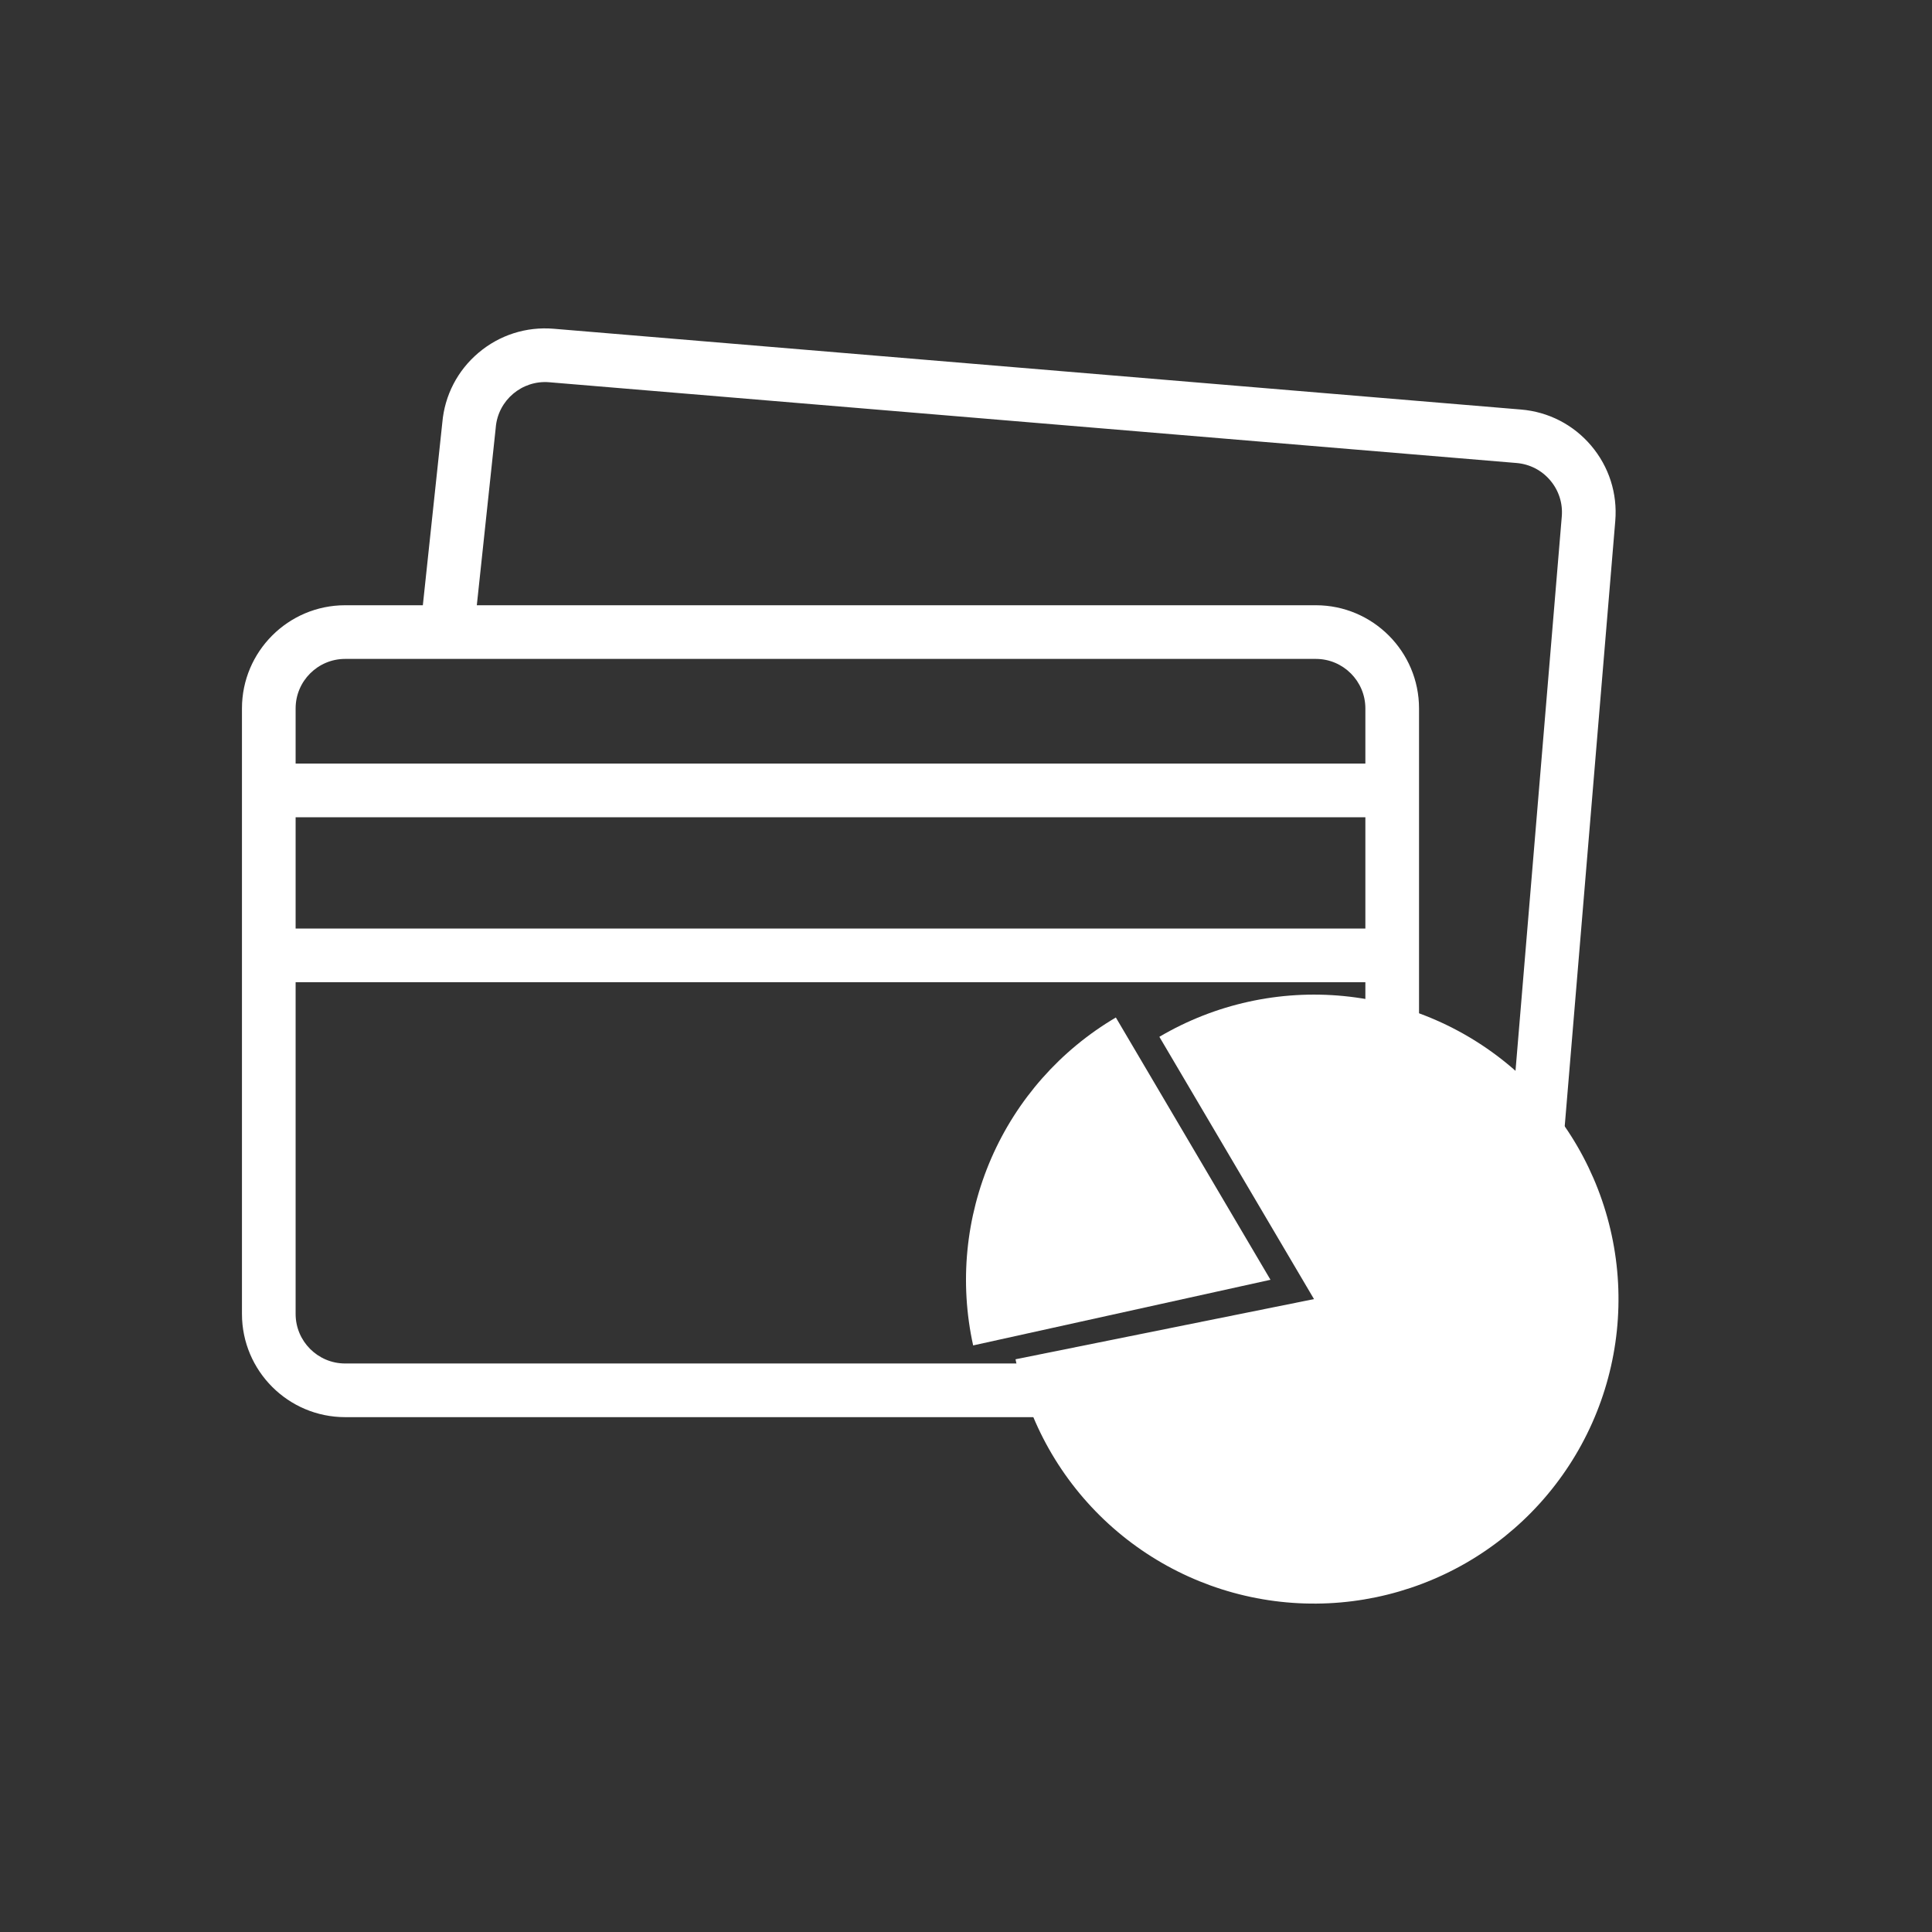 <svg width="80" height="80" viewBox="0 0 80 80" fill="none" xmlns="http://www.w3.org/2000/svg">
<rect x="0" y="0" width="80" height="80" fill="#333333" stroke="none"/>
<path d="M65.889 18.456C65.152 17.585 64.12 17.053 62.982 16.958L22.927 13.613C21.789 13.518 20.683 13.872 19.812 14.609C18.944 15.343 18.413 16.37 18.315 17.501L17.509 25.062H14.291C11.935 25.062 10.019 26.979 10.019 29.334V54.408C10.019 56.764 11.935 58.681 14.291 58.681H54.487C56.842 58.681 58.759 56.764 58.759 54.408V50.341L60.185 50.46C60.306 50.47 60.425 50.475 60.544 50.475C62.74 50.475 64.612 48.785 64.798 46.558L66.885 21.571C66.979 20.434 66.626 19.328 65.889 18.456ZM14.291 27.284H54.487C55.617 27.284 56.537 28.204 56.537 29.334V31.619H12.241V29.334C12.241 28.204 13.161 27.284 14.291 27.284ZM12.241 33.841H56.537V38.45H12.241V33.841ZM54.487 56.459H14.291C13.161 56.459 12.241 55.539 12.241 54.408V40.672H56.537V54.408C56.537 55.539 55.617 56.459 54.487 56.459ZM64.67 21.386L62.584 46.373C62.49 47.5 61.496 48.34 60.37 48.246L58.759 48.111V29.334C58.759 26.979 56.842 25.062 54.487 25.062H19.744L20.526 17.725C20.526 17.717 20.527 17.709 20.528 17.7C20.622 16.573 21.615 15.733 22.742 15.828L62.798 19.172C63.343 19.218 63.839 19.473 64.192 19.891C64.546 20.309 64.716 20.84 64.67 21.386Z" fill="white"/>
<path d="M55.645 41.245C52.985 40.984 50.31 41.574 48.007 42.932L54.41 53.793L42.051 56.285C42.579 58.905 43.926 61.29 45.898 63.095C47.871 64.9 50.365 66.031 53.022 66.325C55.679 66.62 58.361 66.062 60.68 64.733C62.999 63.403 64.836 61.371 65.925 58.93C67.014 56.489 67.299 53.764 66.738 51.151C66.178 48.537 64.801 46.169 62.807 44.388C60.813 42.608 58.305 41.507 55.645 41.245Z" fill="white"/>
<path d="M41.047 47.962C42.108 45.523 43.914 43.482 46.205 42.132L52.608 52.993L40.296 55.711C39.723 53.113 39.986 50.401 41.047 47.962Z" fill="white"/>
</svg>
